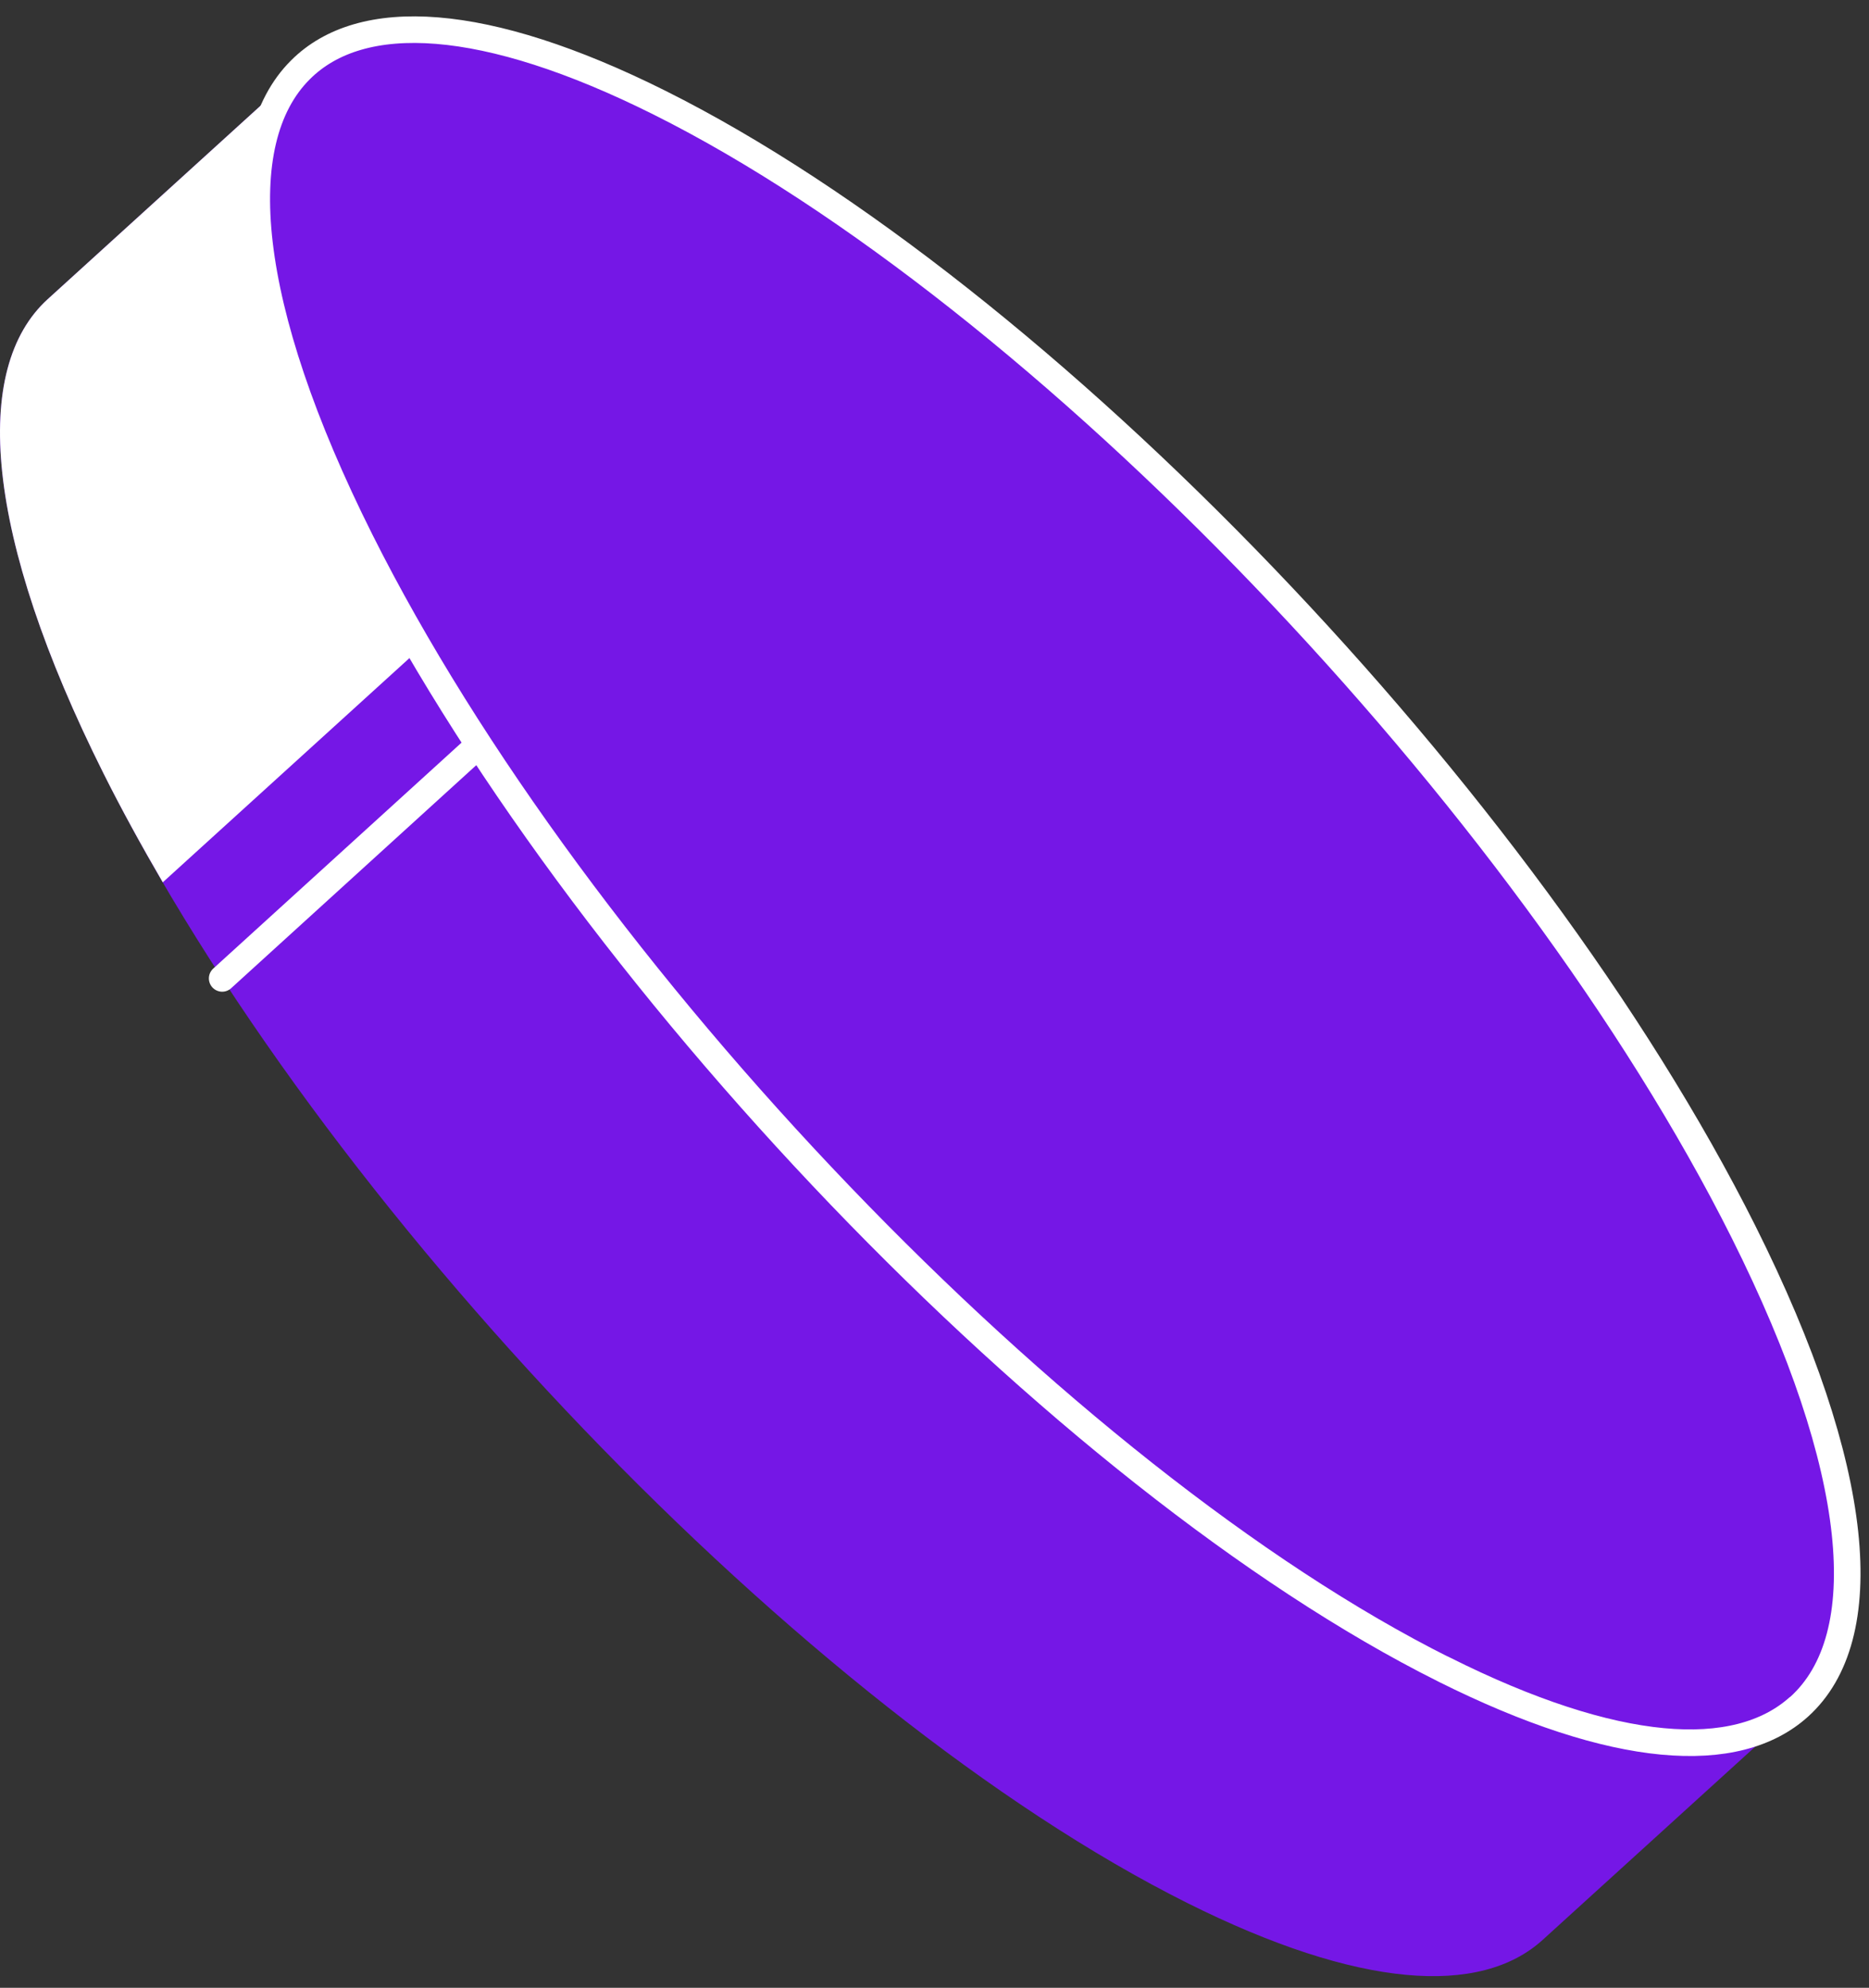 <svg width="63" height="67" viewBox="0 0 63 67" fill="none" xmlns="http://www.w3.org/2000/svg">
<rect x="0" y="0" width="63" height="67" fill="#333333" stroke="none"/>
<path d="M3.492 26.075C10.796 40.66 27.149 57.705 40.02 64.141C45.803 67.034 49.898 67.292 51.998 65.387L60.653 57.52C58.553 59.424 54.459 59.167 48.675 56.274C35.805 49.837 19.451 32.793 12.147 18.207C8.125 10.171 7.691 4.562 10.265 2.216L1.609 10.083C-0.965 12.422 -0.53 18.039 3.492 26.075Z" fill="#7517E6"/>
<path d="M7.489 32.978L16.137 25.11" stroke="white" stroke-width="0.896" stroke-linecap="round" stroke-linejoin="round"/>
<path d="M3.492 26.075C4.095 27.28 4.771 28.51 5.487 29.739L14.142 21.872C13.418 20.642 12.75 19.413 12.147 18.207C8.125 10.171 7.691 4.562 10.265 2.216L1.609 10.083C-0.965 12.422 -0.53 18.039 3.492 26.075Z" fill="white"/>
<path d="M48.675 56.274C35.804 49.838 19.451 32.793 12.147 18.208C8.197 10.316 7.707 4.763 10.128 2.353C12.179 0.303 16.33 0.512 22.234 3.462C35.113 9.898 51.466 26.943 58.77 41.52C62.8 49.572 63.235 55.19 60.645 57.528C58.545 59.425 54.451 59.159 48.683 56.274H48.675ZM60.637 57.528C58.537 59.425 54.443 59.159 48.675 56.274C35.804 49.838 19.451 32.793 12.147 18.208C8.197 10.316 7.707 4.763 10.128 2.353" fill="#7517E6"/>
<path d="M48.675 56.274C35.804 49.838 19.451 32.793 12.147 18.208C8.197 10.316 7.707 4.763 10.128 2.353C12.179 0.303 16.33 0.512 22.234 3.462C35.113 9.898 51.466 26.943 58.77 41.52C62.8 49.572 63.235 55.19 60.645 57.528C58.545 59.425 54.451 59.159 48.683 56.274H48.675ZM48.675 56.274C54.443 59.159 58.537 59.425 60.637 57.528" stroke="white" stroke-width="0.896"/>
</svg>
